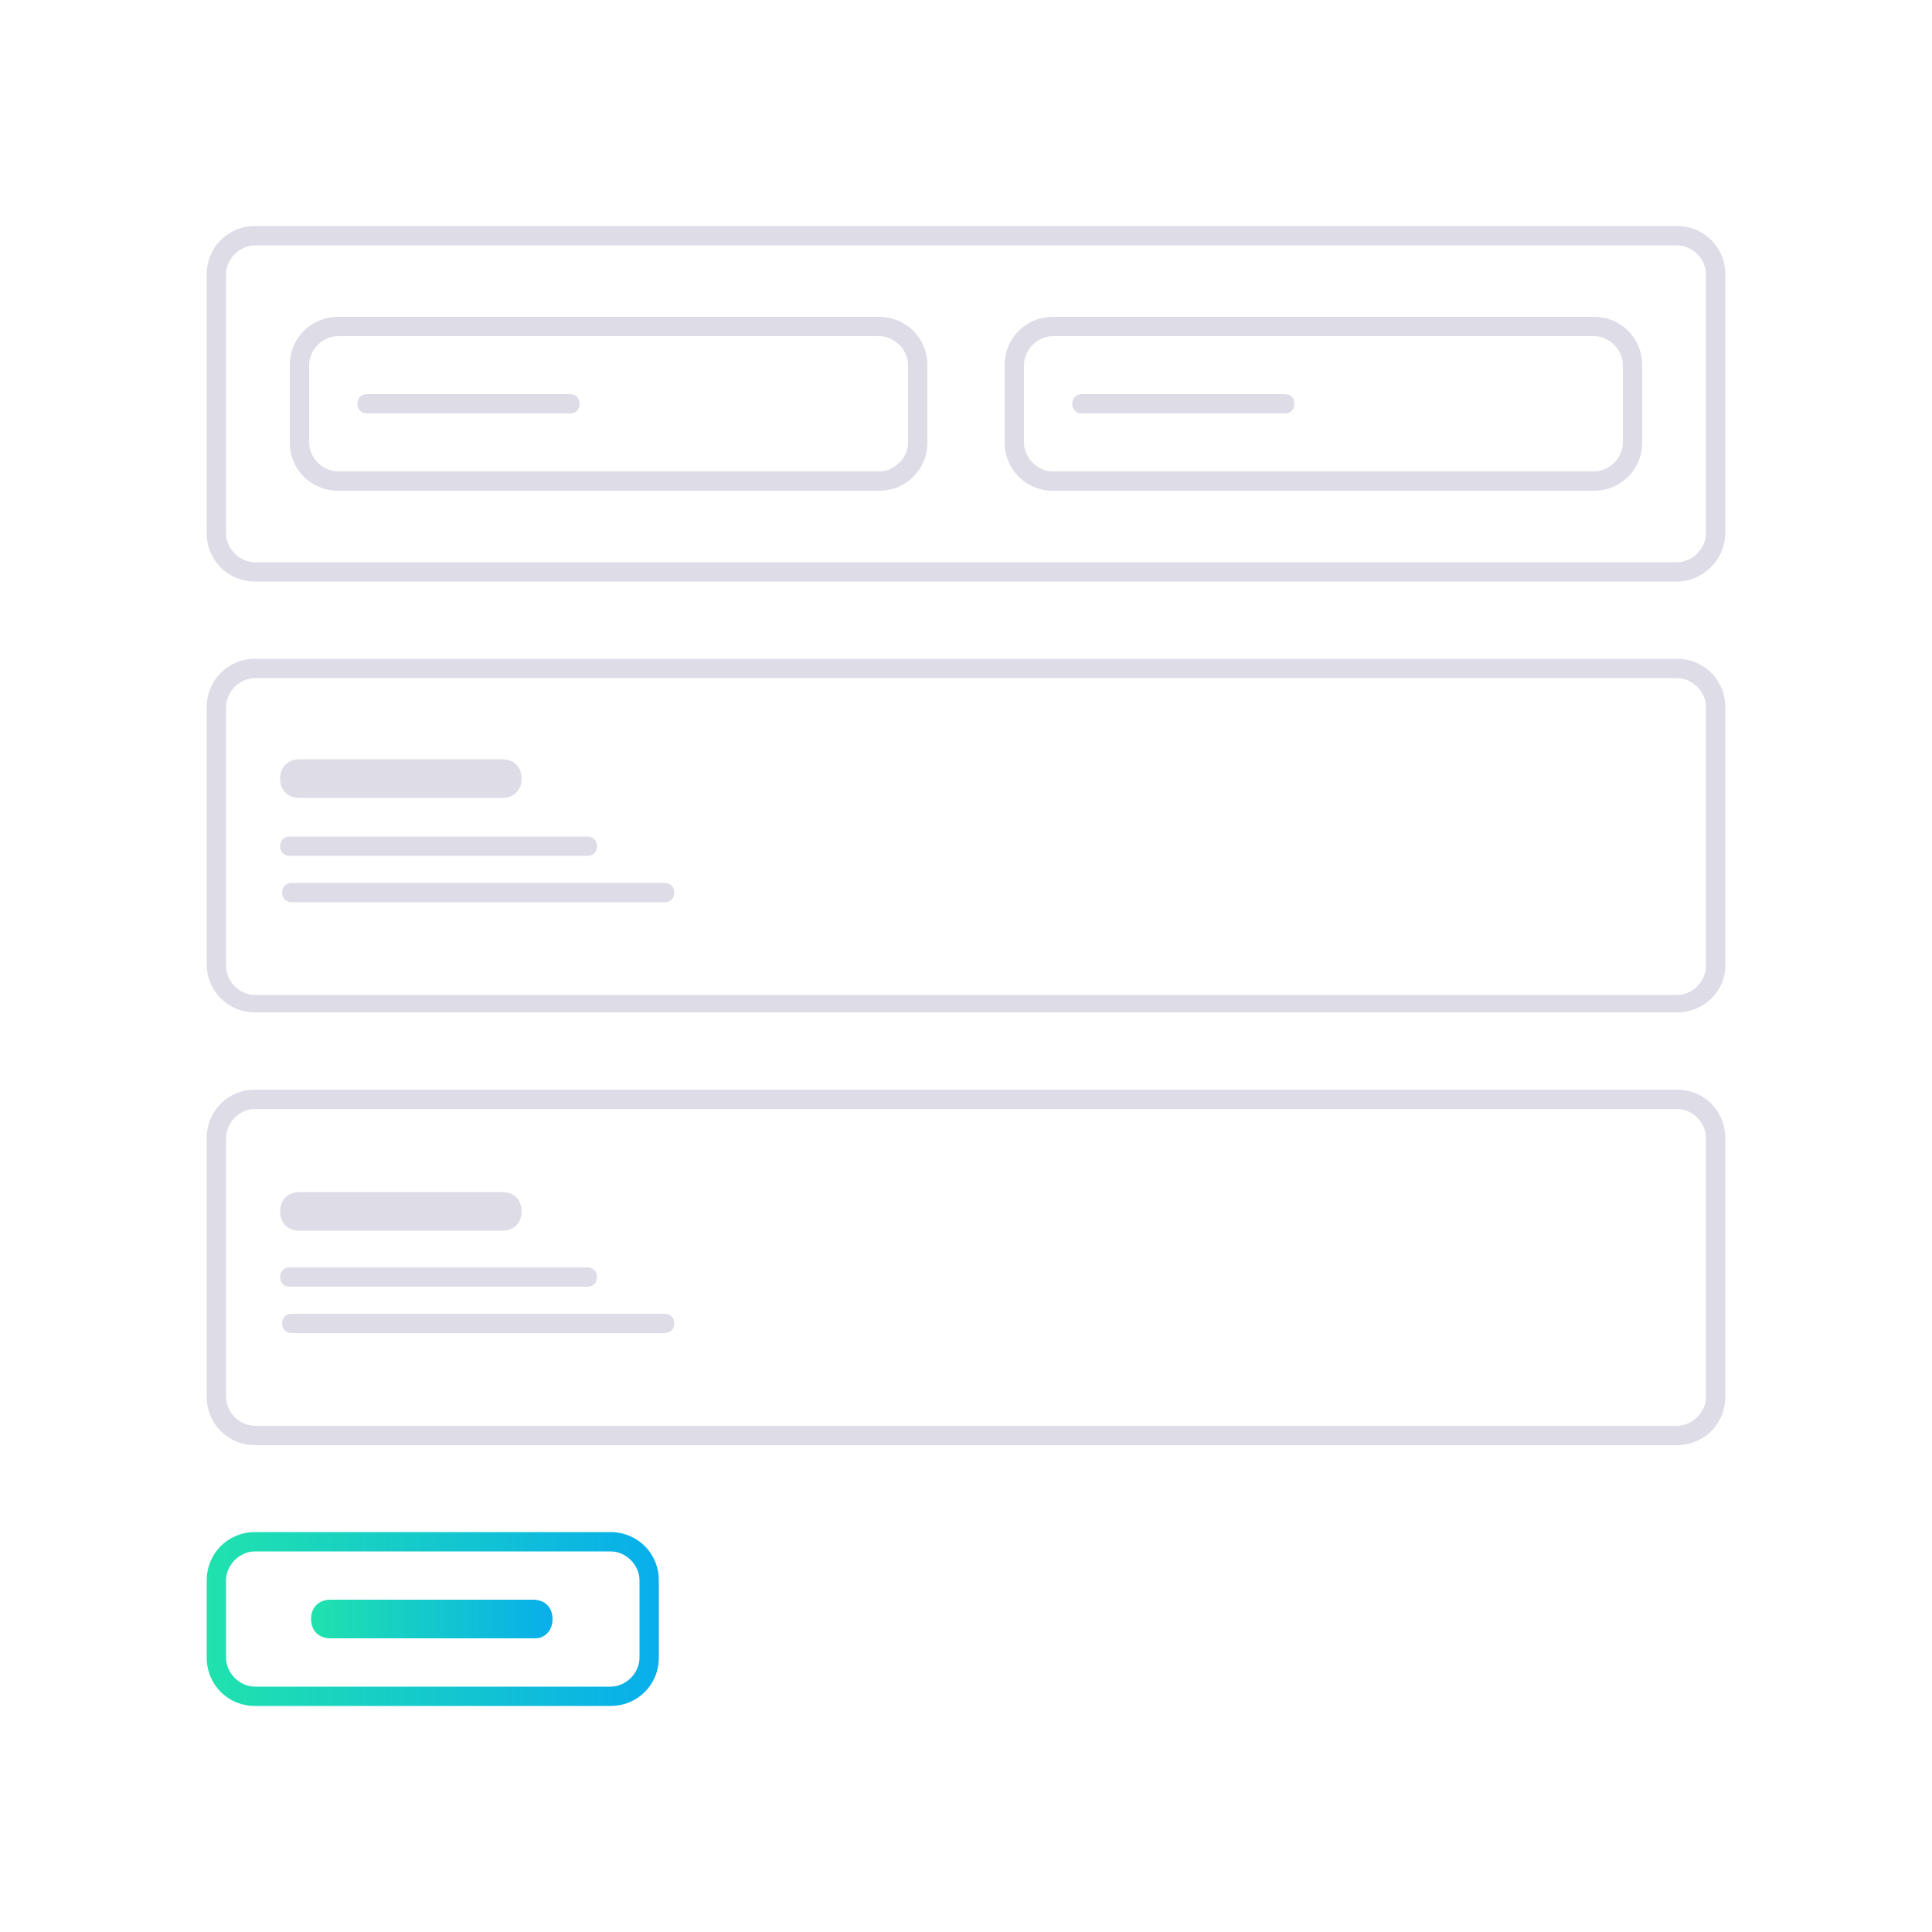 <?xml version="1.0" encoding="utf-8"?>
<!-- Generator: Adobe Illustrator 24.0.0, SVG Export Plug-In . SVG Version: 6.00 Build 0)  -->
<svg version="1.1" id="Layer_1" xmlns="http://www.w3.org/2000/svg" xmlns:xlink="http://www.w3.org/1999/xlink" x="0px" y="0px"
	 viewBox="0 0 100 100" style="enable-background:new 0 0 100 100;" xml:space="preserve">
<style type="text/css">
	.st0{fill:#DEDCE7;}
	.st1{fill:url(#SVGID_1_);}
	.st2{fill:url(#SVGID_2_);}
</style>
<g>
	<g>
		<g>
			<path class="st0" d="M86.8,30.1H13.2c-1.4,0-2.5-1.1-2.5-2.5V14.2c0-1.4,1.1-2.5,2.5-2.5h73.6c1.4,0,2.5,1.1,2.5,2.5v13.4
				C89.3,28.9,88.2,30.1,86.8,30.1z M13.2,12.7c-0.8,0-1.5,0.7-1.5,1.5v13.4c0,0.8,0.7,1.5,1.5,1.5h73.6c0.8,0,1.5-0.7,1.5-1.5V14.2
				c0-0.8-0.7-1.5-1.5-1.5H13.2z"/>
		</g>
		<g>
			<g>
				<path class="st0" d="M45.5,25.4h-28c-1.4,0-2.5-1.1-2.5-2.5v-4c0-1.4,1.1-2.5,2.5-2.5h28c1.4,0,2.5,1.1,2.5,2.5v4
					C48,24.3,46.9,25.4,45.5,25.4z M17.5,17.4c-0.8,0-1.5,0.7-1.5,1.5v4c0,0.8,0.7,1.5,1.5,1.5h28c0.8,0,1.5-0.7,1.5-1.5v-4
					c0-0.8-0.7-1.5-1.5-1.5H17.5z"/>
			</g>
			<g>
				<path class="st0" d="M29.5,21.4H19c-0.3,0-0.5-0.2-0.5-0.5s0.2-0.5,0.5-0.5h10.5c0.3,0,0.5,0.2,0.5,0.5S29.8,21.4,29.5,21.4z"/>
			</g>
			<g>
				<path class="st0" d="M66.5,21.4H56c-0.3,0-0.5-0.2-0.5-0.5s0.2-0.5,0.5-0.5h10.5c0.3,0,0.5,0.2,0.5,0.5S66.8,21.4,66.5,21.4z"/>
			</g>
			<g>
				<path class="st0" d="M82.5,25.4h-28c-1.4,0-2.5-1.1-2.5-2.5v-4c0-1.4,1.1-2.5,2.5-2.5h28c1.4,0,2.5,1.1,2.5,2.5v4
					C85,24.3,83.9,25.4,82.5,25.4z M54.5,17.4c-0.8,0-1.5,0.7-1.5,1.5v4c0,0.8,0.7,1.5,1.5,1.5h28c0.8,0,1.5-0.7,1.5-1.5v-4
					c0-0.8-0.7-1.5-1.5-1.5H54.5z"/>
			</g>
		</g>
		<g>
			<path class="st0" d="M86.8,52.4H13.2c-1.4,0-2.5-1.1-2.5-2.5V36.6c0-1.4,1.1-2.5,2.5-2.5h73.6c1.4,0,2.5,1.1,2.5,2.5v13.4
				C89.3,51.3,88.2,52.4,86.8,52.4z M13.2,35.1c-0.8,0-1.5,0.7-1.5,1.5v13.4c0,0.8,0.7,1.5,1.5,1.5h73.6c0.8,0,1.5-0.7,1.5-1.5V36.6
				c0-0.8-0.7-1.5-1.5-1.5H13.2z"/>
		</g>
		<g>
			<path class="st0" d="M26,41.3H15.5c-0.6,0-1-0.4-1-1s0.4-1,1-1H26c0.6,0,1,0.4,1,1S26.6,41.3,26,41.3z"/>
		</g>
		<g>
			<path class="st0" d="M30.4,44.3H15c-0.3,0-0.5-0.2-0.5-0.5s0.2-0.5,0.5-0.5h15.4c0.3,0,0.5,0.2,0.5,0.5S30.7,44.3,30.4,44.3z"/>
		</g>
		<g>
			<path class="st0" d="M34.4,46.7H15.1c-0.3,0-0.5-0.2-0.5-0.5c0-0.3,0.2-0.5,0.5-0.5h19.3c0.3,0,0.5,0.2,0.5,0.5
				C34.9,46.5,34.7,46.7,34.4,46.7z"/>
		</g>
		<g>
			<path class="st0" d="M26,63.7H15.5c-0.6,0-1-0.4-1-1s0.4-1,1-1H26c0.6,0,1,0.4,1,1S26.6,63.7,26,63.7z"/>
		</g>
		<g>
			<path class="st0" d="M30.4,66.6H15c-0.3,0-0.5-0.2-0.5-0.5s0.2-0.5,0.5-0.5h15.4c0.3,0,0.5,0.2,0.5,0.5S30.7,66.6,30.4,66.6z"/>
		</g>
		<g>
			<path class="st0" d="M34.4,69H15.1c-0.3,0-0.5-0.2-0.5-0.5s0.2-0.5,0.5-0.5h19.3c0.3,0,0.5,0.2,0.5,0.5S34.7,69,34.4,69z"/>
		</g>
		<g>
			<path class="st0" d="M86.8,74.8H13.2c-1.4,0-2.5-1.1-2.5-2.5V58.9c0-1.4,1.1-2.5,2.5-2.5h73.6c1.4,0,2.5,1.1,2.5,2.5v13.4
				C89.3,73.7,88.2,74.8,86.8,74.8z M13.2,57.4c-0.8,0-1.5,0.7-1.5,1.5v13.4c0,0.8,0.7,1.5,1.5,1.5h73.6c0.8,0,1.5-0.7,1.5-1.5V58.9
				c0-0.8-0.7-1.5-1.5-1.5H13.2z"/>
		</g>
	</g>
	<g>
		<linearGradient id="SVGID_1_" gradientUnits="userSpaceOnUse" x1="16.138" y1="83.791" x2="28.654" y2="83.791">
			<stop  offset="0" style="stop-color:#20E2AD"/>
			<stop  offset="1" style="stop-color:#08AEEC"/>
		</linearGradient>
		<path class="st1" d="M27.7,84.8H17.1c-0.6,0-1-0.4-1-1s0.4-1,1-1h10.5c0.6,0,1,0.4,1,1S28.2,84.8,27.7,84.8z"/>
	</g>
	<g>
		<linearGradient id="SVGID_2_" gradientUnits="userSpaceOnUse" x1="10.685" y1="83.791" x2="34.107" y2="83.791">
			<stop  offset="0" style="stop-color:#20E2AD"/>
			<stop  offset="1" style="stop-color:#08AEEC"/>
		</linearGradient>
		<path class="st2" d="M31.6,88.3H13.2c-1.4,0-2.5-1.1-2.5-2.5v-4c0-1.4,1.1-2.5,2.5-2.5h18.4c1.4,0,2.5,1.1,2.5,2.5v4
			C34.1,87.2,33,88.3,31.6,88.3z M13.2,80.3c-0.8,0-1.5,0.7-1.5,1.5v4c0,0.8,0.7,1.5,1.5,1.5h18.4c0.8,0,1.5-0.7,1.5-1.5v-4
			c0-0.8-0.7-1.5-1.5-1.5H13.2z"/>
	</g>
</g>
</svg>
